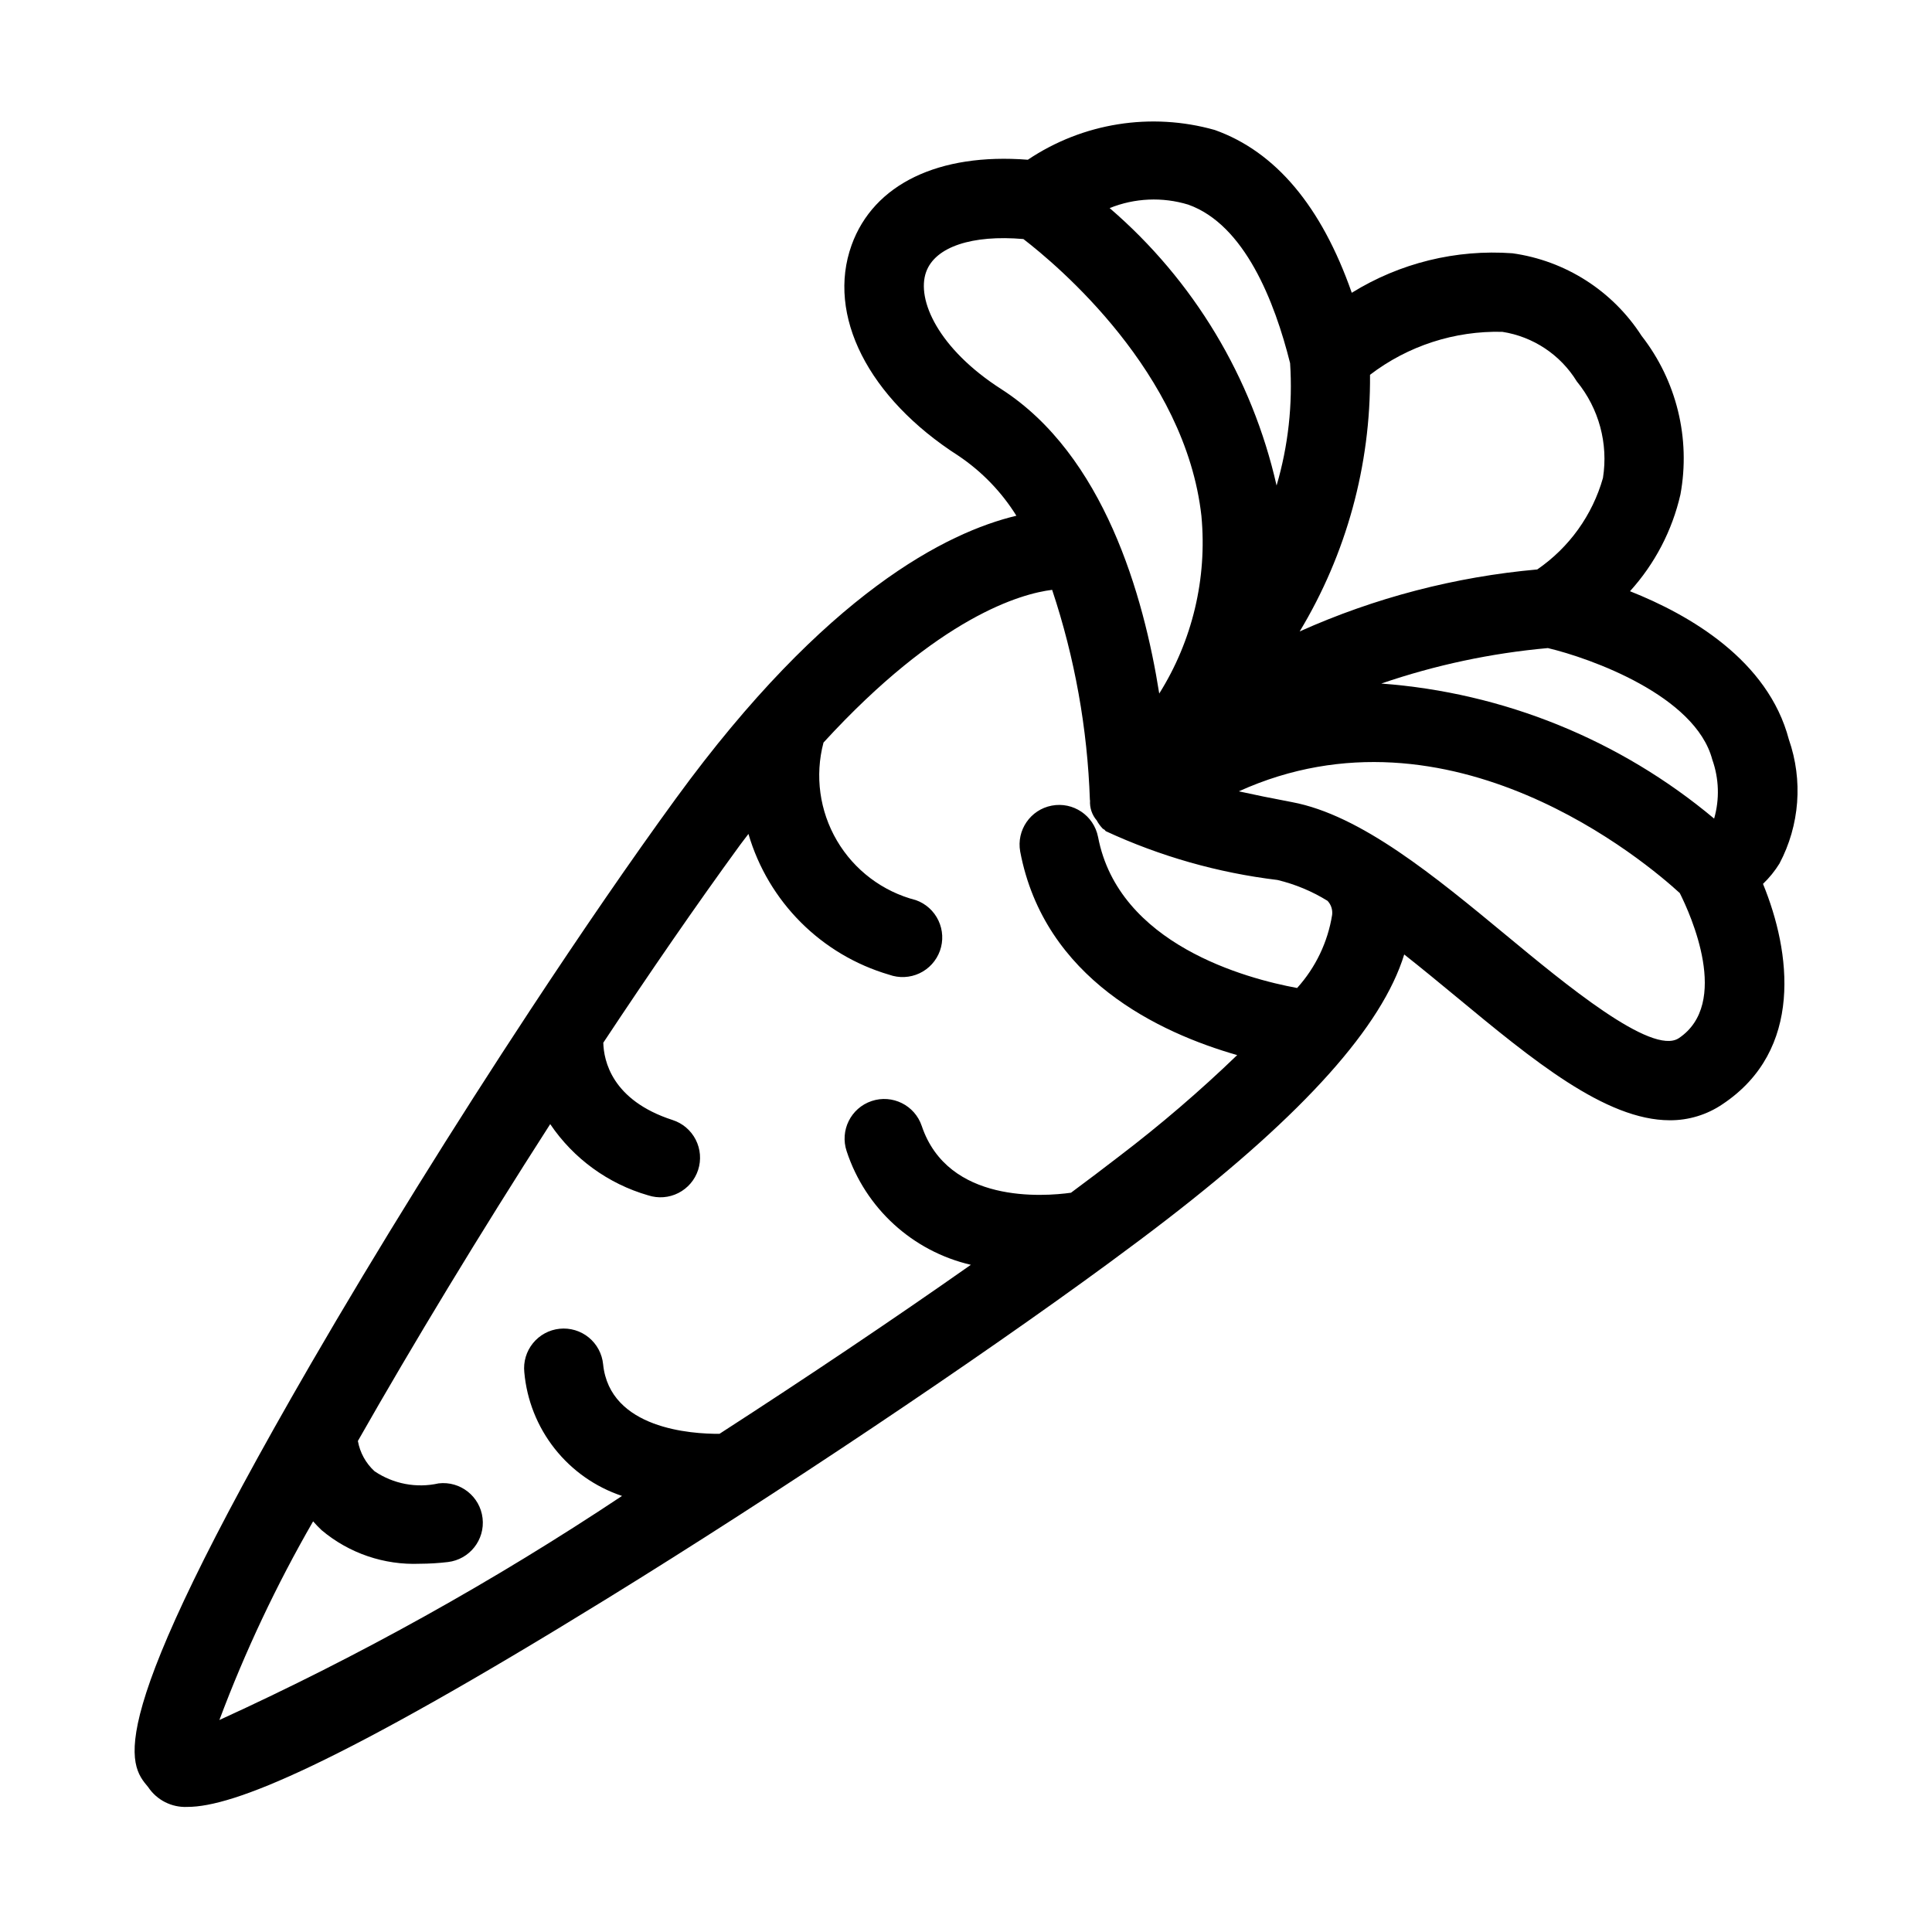 <?xml version="1.0" encoding="UTF-8"?>
<!-- Uploaded to: ICON Repo, www.iconrepo.com, Generator: ICON Repo Mixer Tools -->
<svg fill="#000000" width="800px" height="800px" version="1.1" viewBox="144 144 512 512" xmlns="http://www.w3.org/2000/svg">
 <path d="m615.58 372.84c5.363-10.137 6.266-22.043 2.488-32.871-5.523-20.996-26.25-33.012-42.105-39.289 6.578-7.254 11.184-16.082 13.367-25.629 2.738-14.852-1.012-30.16-10.301-42.062-7.676-11.918-20.164-19.902-34.207-21.867-14.945-1.094-29.852 2.574-42.59 10.469-8.027-22.926-20.203-37.406-36.297-43.141h0.004c-16.875-4.773-34.992-1.891-49.551 7.883-23.57-1.844-40.867 6.441-46.699 22.602-6.707 18.59 4.391 40.508 28.285 55.836 6.195 4.152 11.438 9.574 15.379 15.902-18.309 4.375-50.418 20.305-90.203 74.891-11.859 16.266-25.137 35.625-38.684 56.195l-0.027 0.043c-19.938 30.285-40.457 63.27-57.965 93.469-56.184 96.926-48.379 106.19-43.215 112.32 2.305 3.465 6.266 5.465 10.422 5.258 12.062 0 39.246-10.836 111.13-55.156 45.328-27.941 97.965-63.223 133.11-89.023l0.062-0.047c5.609-4.121 10.816-8.02 15.426-11.586 36.344-28.074 56.891-51.105 62.723-70.094 4.637 3.66 9.266 7.473 13.734 11.168 20.242 16.75 39.605 32.77 56.652 32.77h0.004c4.988 0.027 9.867-1.465 13.988-4.273 21.523-14.352 18.113-40.332 10.699-58.375h0.004c1.68-1.602 3.144-3.414 4.367-5.391zm-17.805-27.531c1.789 5.031 1.961 10.496 0.488 15.629-24.93-20.875-55.781-33.391-88.207-35.789 14.281-4.898 29.105-8.055 44.145-9.402 11.207 2.652 39.102 12.586 43.574 29.562zm-55.648-113.37c8.188 1.273 15.406 6.074 19.742 13.137 5.856 7.152 8.379 16.465 6.93 25.594-2.797 9.863-8.957 18.441-17.41 24.242-21.75 1.941-43.027 7.488-62.957 16.422 12.375-20.516 18.824-44.055 18.637-68.008 10.047-7.68 22.418-11.695 35.059-11.387zm-83.23-33.711c14.945 5.32 22.902 25.652 26.992 42.016 0.719 10.934-0.492 21.91-3.582 32.426-6.481-28.617-21.988-54.395-44.238-73.523 6.633-2.68 13.984-3.004 20.828-0.918zm-69.457 17.828c2.394-6.652 12.195-9.883 25.77-8.707 8.898 6.844 42.98 35.371 47.188 73.457h-0.004c1.539 16.469-2.391 32.984-11.184 46.992-4.113-26.016-14.691-63.246-41.895-80.699-16.57-10.629-22.543-23.664-19.875-31.043zm107.59 170.39c-1.152 7.223-4.379 13.957-9.281 19.383-13.434-2.477-47.344-11.504-52.758-40.059h-0.004c-1.117-5.652-6.59-9.348-12.254-8.273-5.664 1.074-9.398 6.519-8.367 12.191 6.398 33.738 36.871 48.02 57.5 53.922-9.898 9.543-20.344 18.5-31.281 26.828-4 3.09-8.277 6.32-12.762 9.648-7.25 1.012-32.582 2.973-39.551-17.695-1.848-5.496-7.805-8.449-13.297-6.598-5.496 1.852-8.449 7.805-6.598 13.301 4.961 15.09 17.438 26.5 32.91 30.094-20.605 14.488-43.559 29.895-66.613 44.789-7.309 0.055-29.094-1.27-30.844-18.445-0.277-2.773-1.648-5.324-3.805-7.09-2.16-1.762-4.934-2.594-7.707-2.309-2.769 0.281-5.316 1.656-7.074 3.82-1.758 2.164-2.586 4.938-2.297 7.711 0.656 7.391 3.457 14.43 8.055 20.25 4.602 5.824 10.801 10.176 17.84 12.523-33.938 22.59-69.617 42.445-106.7 59.383 6.82-18.199 15.129-35.809 24.836-52.648 0.719 0.828 1.477 1.617 2.277 2.363 7.266 6.102 16.547 9.266 26.027 8.875 2.473-0.008 4.938-0.16 7.391-0.449 5.758-0.672 9.883-5.883 9.211-11.641s-5.883-9.879-11.641-9.211c-5.867 1.32-12.023 0.152-17-3.227-2.305-2.113-3.852-4.926-4.402-8.008 14.727-25.902 32.438-55.133 50.969-83.973 6.172 9.141 15.359 15.82 25.953 18.875 2.652 0.867 5.535 0.645 8.02-0.621 2.488-1.266 4.367-3.465 5.227-6.117s0.625-5.539-0.645-8.02c-1.273-2.484-3.477-4.356-6.133-5.207-16.117-5.219-18.238-15.766-18.352-20.484 12.215-18.449 24.5-36.297 36.238-52.398 0.758-1.039 1.477-1.918 2.227-2.926 5.258 17.977 19.312 32.039 37.285 37.305 2.625 0.949 5.516 0.812 8.039-0.371 2.527-1.188 4.473-3.332 5.418-5.957 0.941-2.625 0.801-5.516-0.395-8.035-1.191-2.523-3.34-4.465-5.969-5.398-8.801-2.266-16.336-7.945-20.934-15.785s-5.879-17.188-3.555-25.977c30.582-33.387 52.426-39.473 60.594-40.469v0.004c5.988 17.977 9.355 36.723 10.004 55.66l0.035 0.148h0.004c-0.125 1.926 0.508 3.82 1.766 5.281 0.43 0.797 0.965 1.531 1.59 2.188 0.152 0.141 0.344 0.184 0.504 0.312 0.121 0.102 0.172 0.262 0.297 0.355 14.395 6.672 29.754 11.039 45.508 12.938 4.691 1.125 9.176 2.992 13.277 5.531 0.934 0.996 1.379 2.356 1.215 3.711zm91.84 32.699c-7.164 4.684-30.27-14.508-45.613-27.203-18.992-15.707-38.621-31.949-56.848-35.367-5.453-1.023-10.07-1.973-14.109-2.863 56.137-25.441 108.3 19.117 116.86 26.965 2.84 5.652 13.543 29.25-0.285 38.469z"/>
</svg>